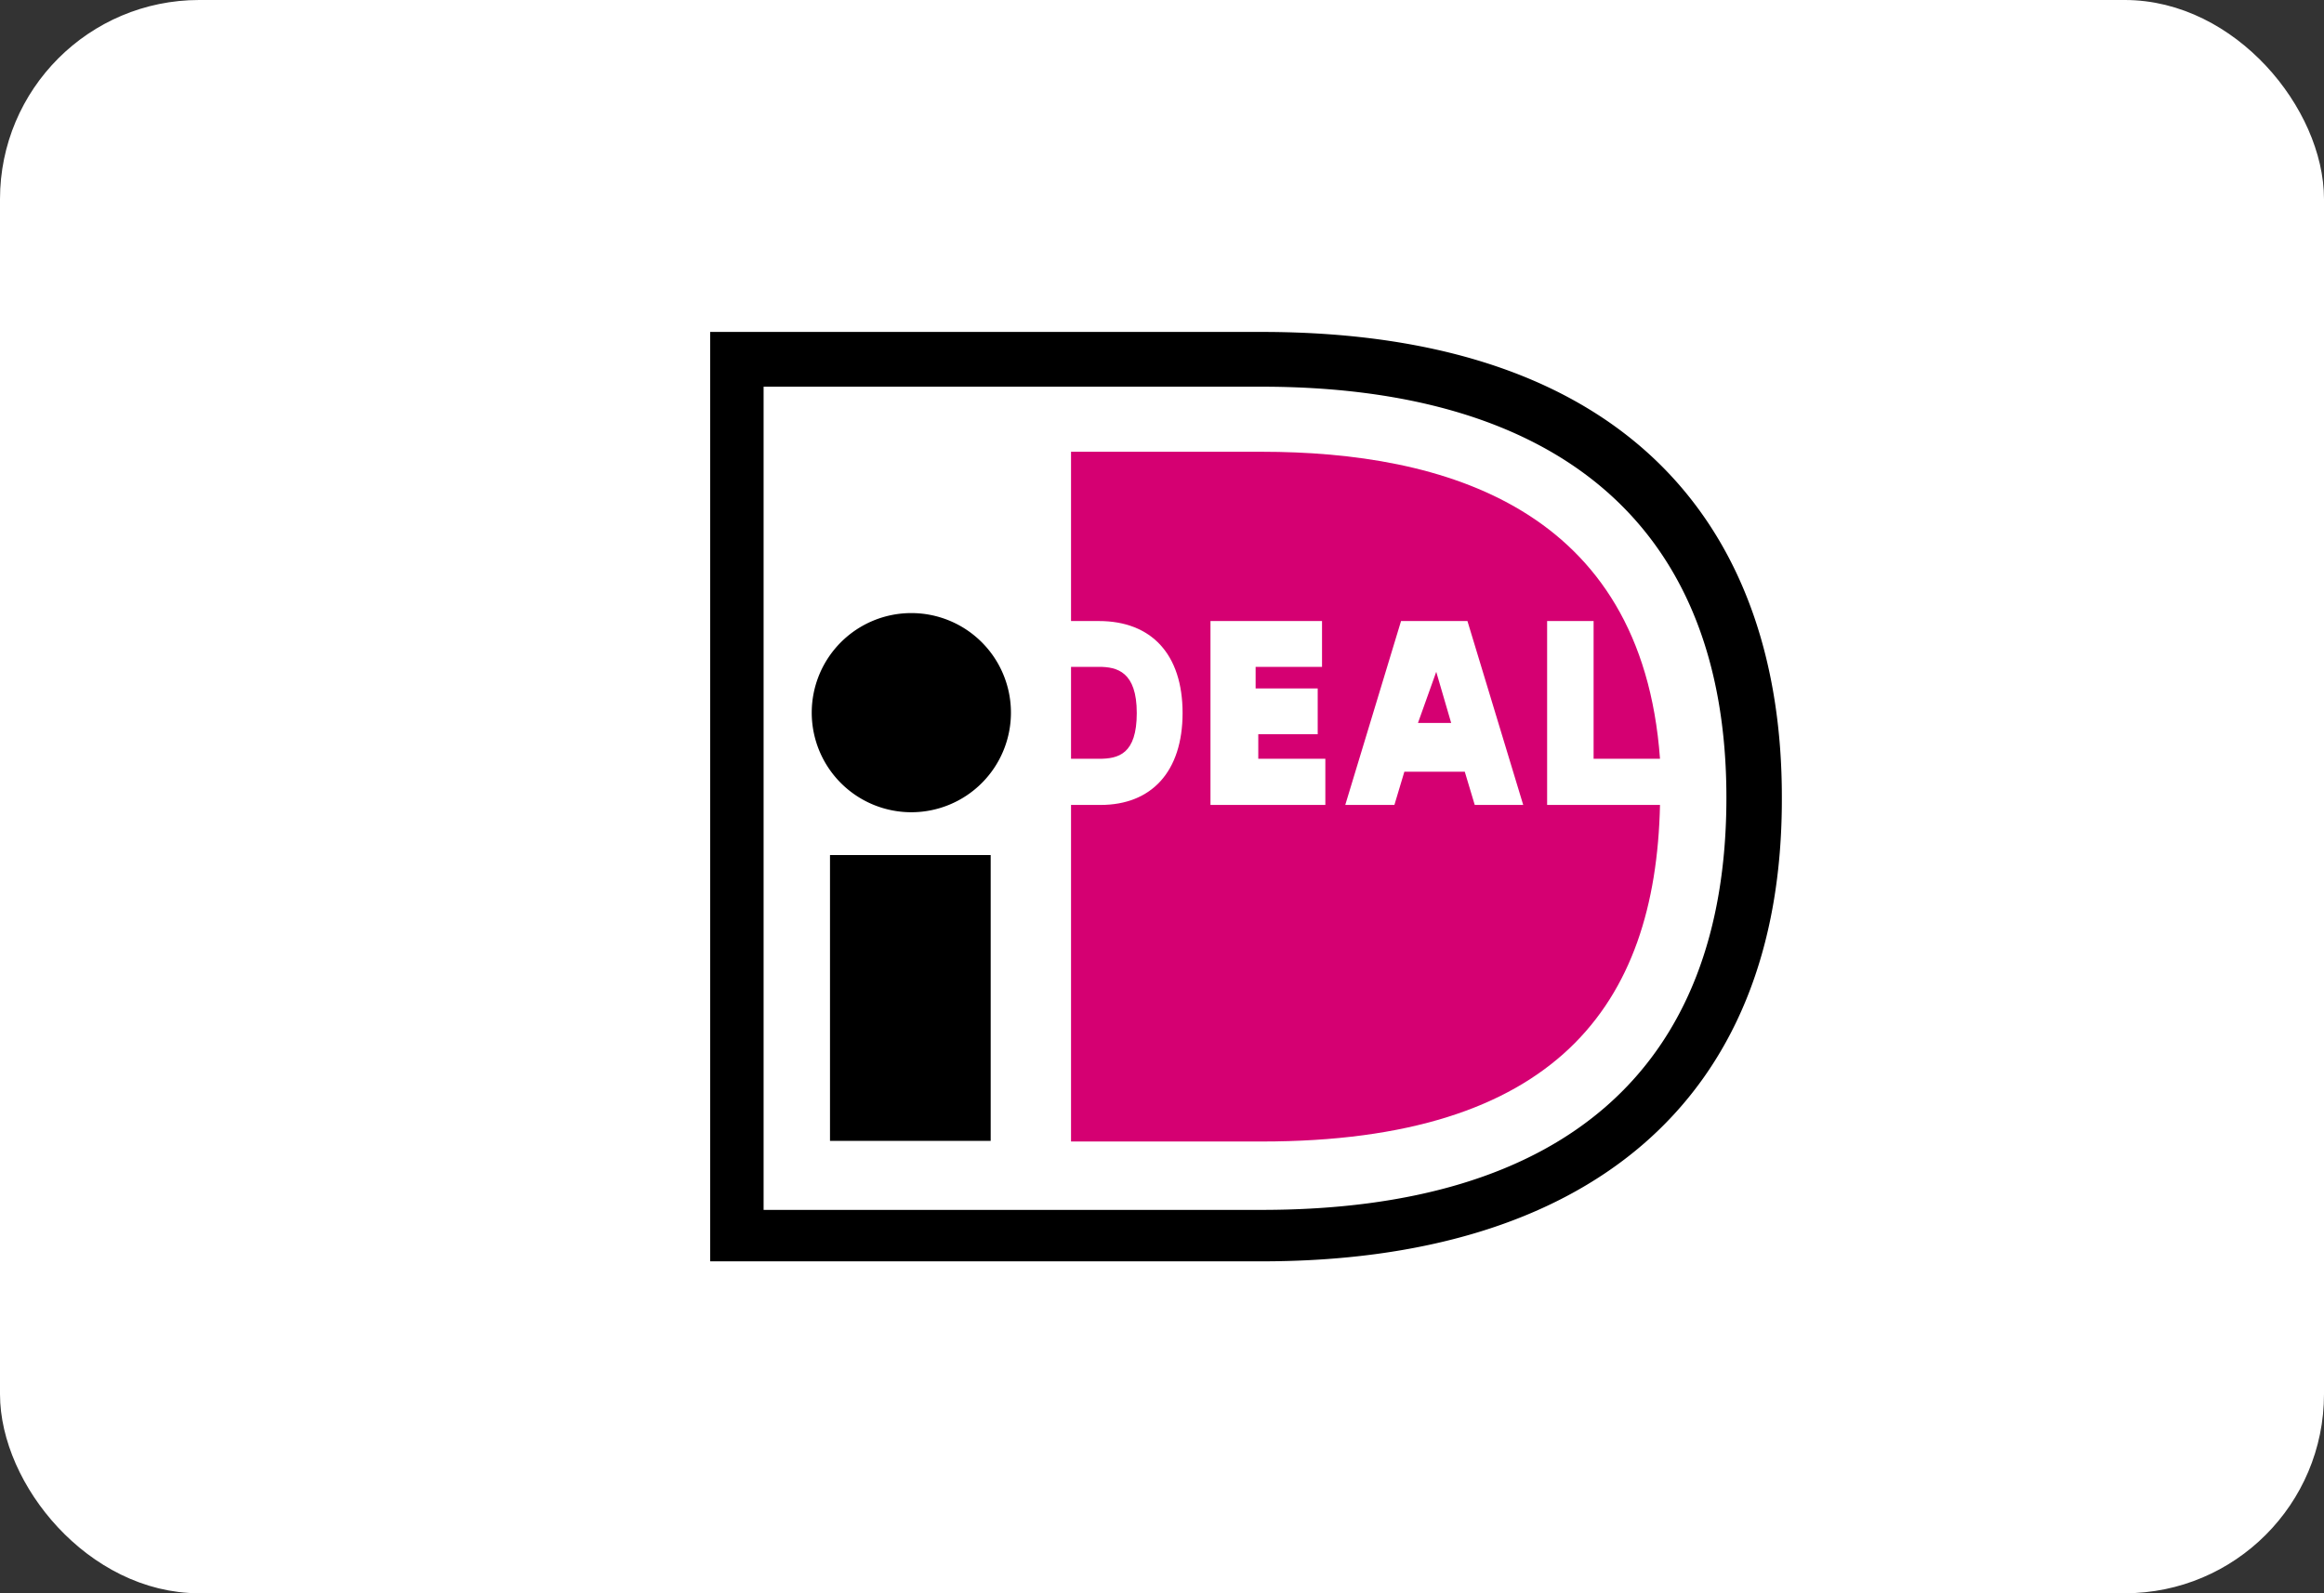 <svg xmlns="http://www.w3.org/2000/svg" viewBox="0 0 70 48"><rect x="0" y="0" width="70" height="48" fill="#333333" stroke="none"/><defs><style>.cls-1{fill:#fff;stroke:#fff;}.cls-2,.cls-3{fill-rule:evenodd;}.cls-3{fill:#d50072;}</style></defs><g id="Ebene_1" data-name="Ebene 1"><rect class="cls-1" x="0.5" y="0.5" width="69" height="47" rx="5.5"/></g><g id="Ebene_2" data-name="Ebene 2"><path class="cls-2" d="M21.39,10H38c11.32,0,15.67,6.19,15.67,14C53.71,33.33,47.63,38,38,38H21.39ZM23,11.65v24.8H38c9.1,0,14-4.26,14-12.42,0-8.42-5.34-12.38-14-12.38Zm4.45,12.82a3,3,0,1,0-3-3A3,3,0,0,0,27.42,24.47ZM25,25.76h4.84v8.61H25Z" transform="translate(0 0)"/><path class="cls-3" d="M46.6,18.71H48v4.15h2c-.55-7.57-6.53-9.25-12-9.25H32.26v5.1h.84c1.58,0,2.52,1,2.52,2.77s-.94,2.77-2.47,2.77h-.89V34.39H38c8.85,0,11.87-4.1,12-10.14H46.6Zm-6.68,4.15v1.39H36.46V18.71h3.36v1.38h-2v.65h1.87v1.38H37.9v.74Zm2.28-4.15h2l1.68,5.54H44.42l-.3-1H42.3l-.3,1H40.52Zm.51,3.07h0v0Zm0,0h1l-.45-1.54h0ZM32.26,22.86V20.09h.84c.55,0,1.14.15,1.14,1.39s-.55,1.38-1.14,1.38Z" transform="translate(0 0)"/></g></svg>
